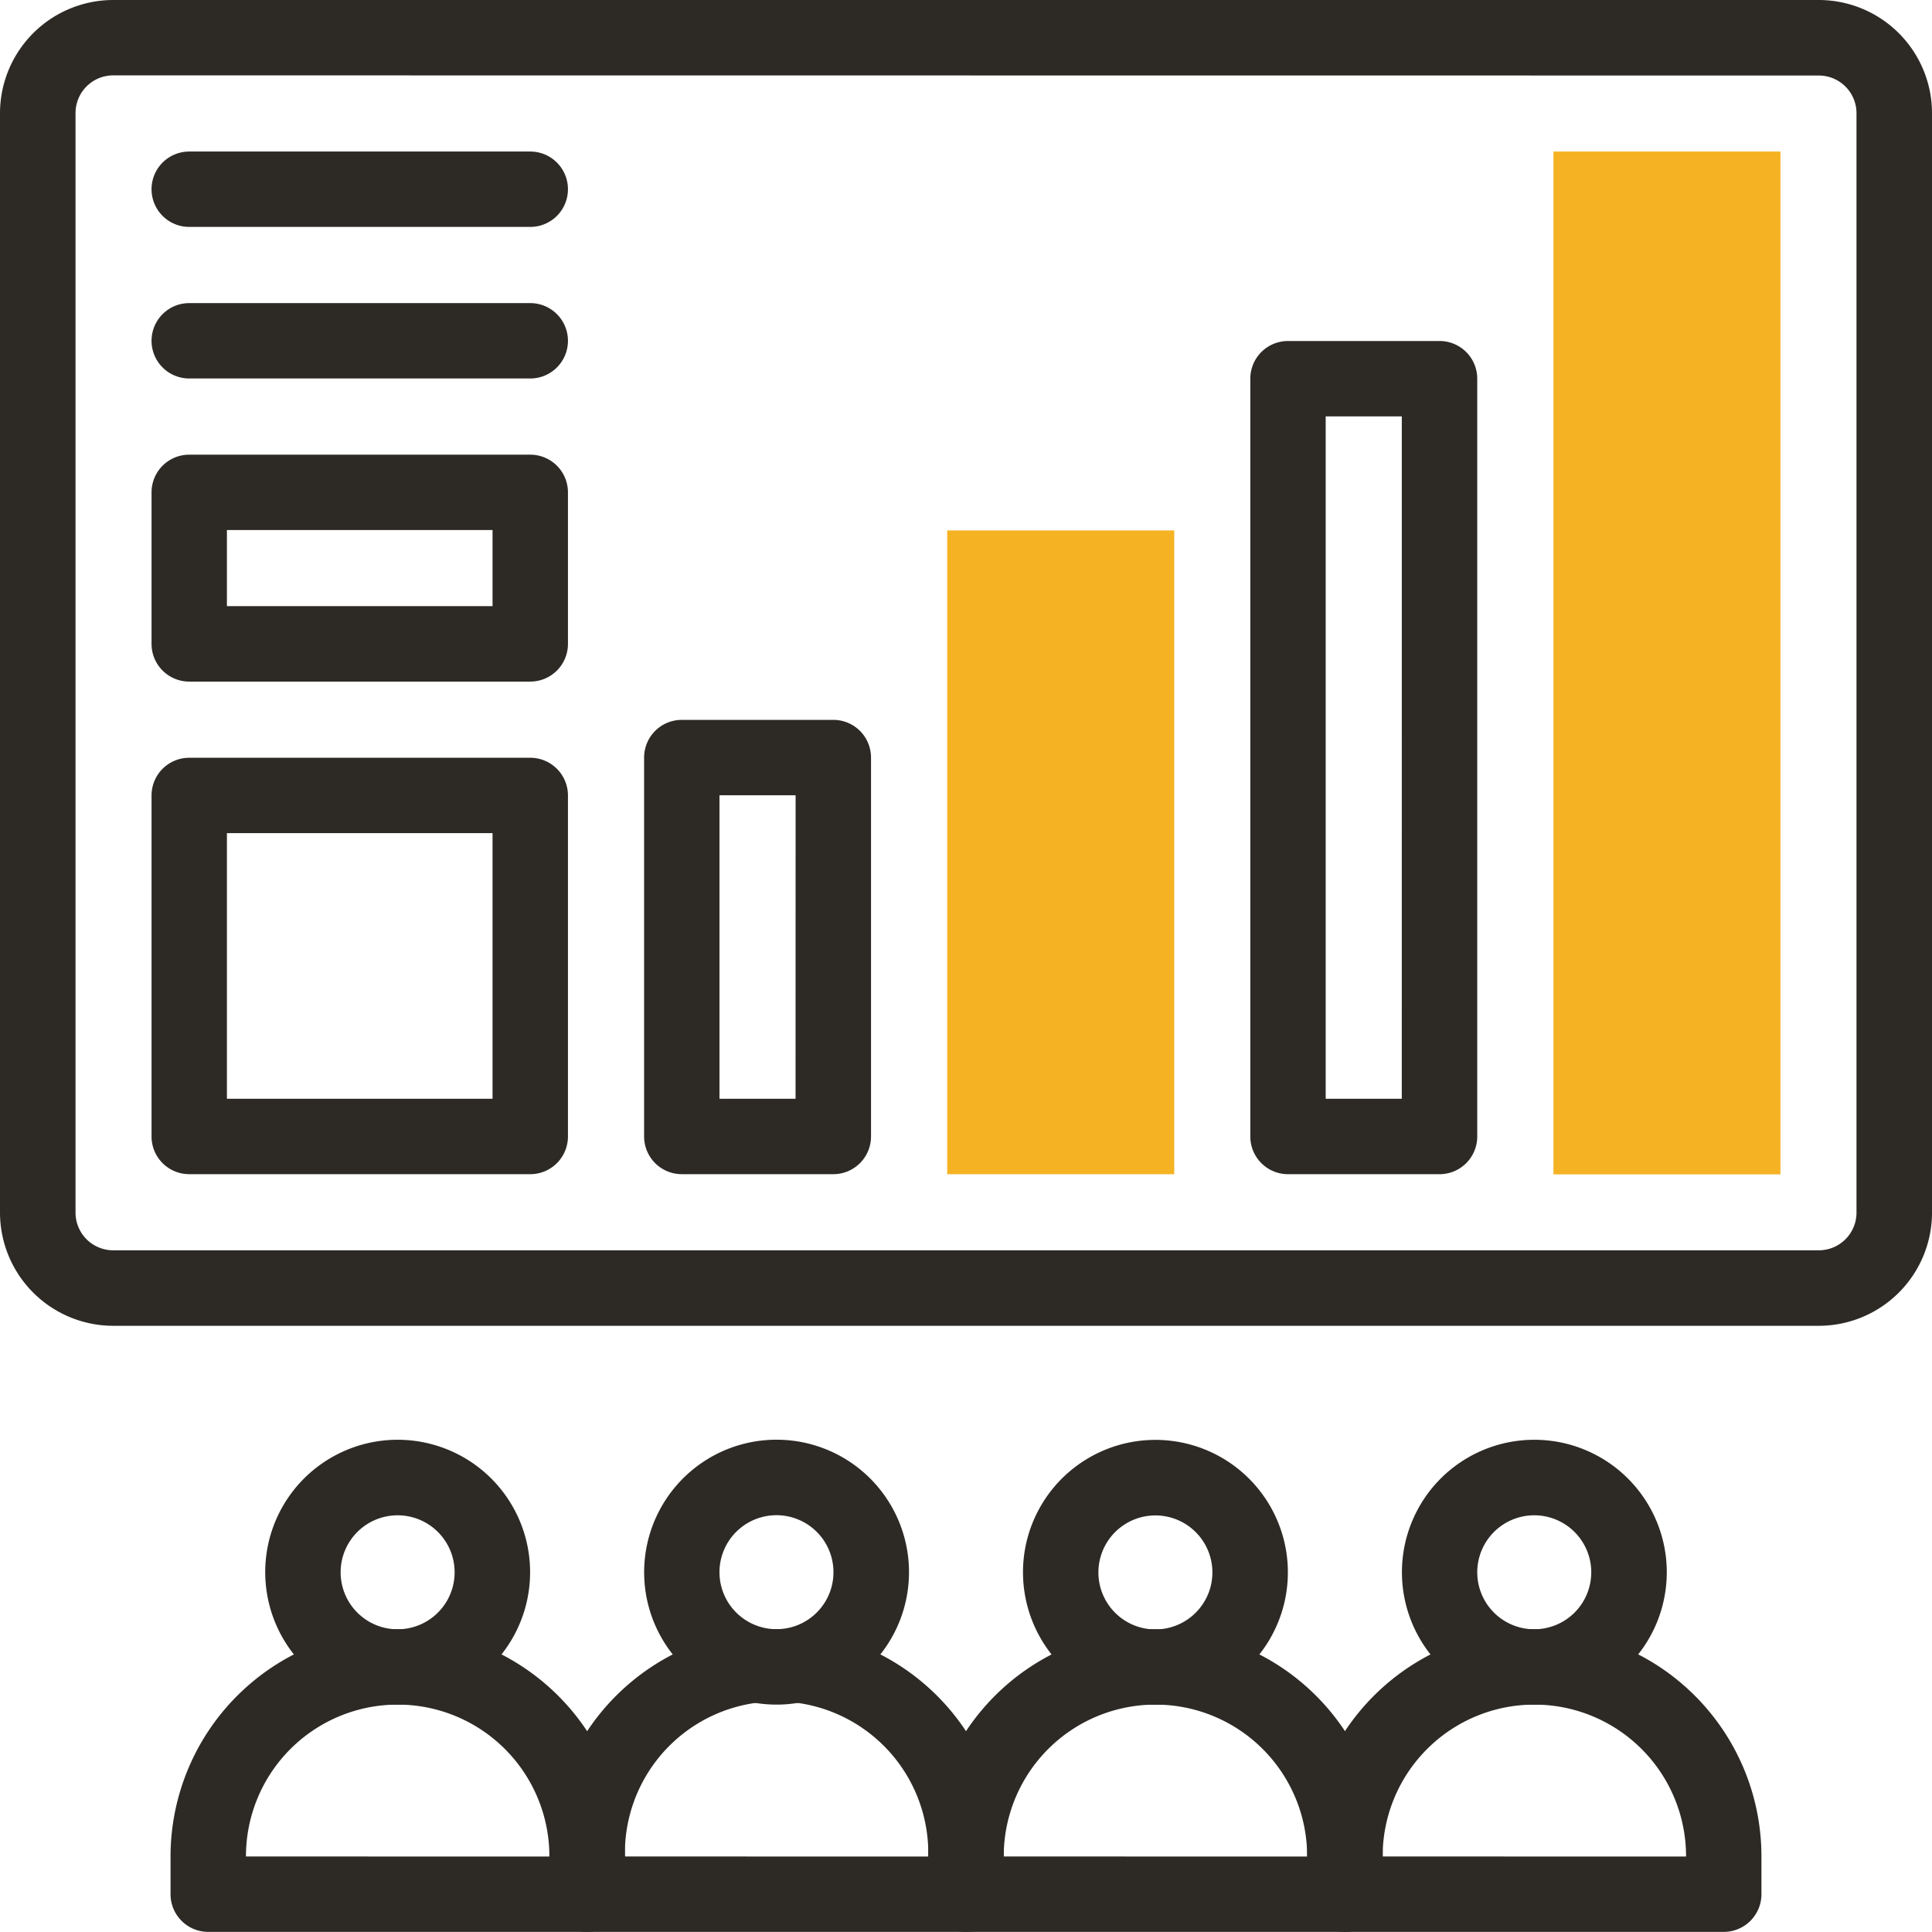 <?xml version="1.0" encoding="UTF-8"?>
<svg xmlns="http://www.w3.org/2000/svg" width="87.151" height="87.151" viewBox="0 0 87.151 87.151">
  <g id="presentation" transform="translate(0 0)">
    <g id="Group_4119" data-name="Group 4119" transform="translate(42.728 6.836)">
      <g id="XMLID_1192_" transform="translate(27.346)">
        <path id="Path_2319" data-name="Path 2319" d="M421.915,86.3H411.674V40.163h10.241Z" transform="translate(-411.674 -40.163)" fill="#f5b324"></path>
      </g>
      <g id="XMLID_1190_" transform="translate(0 17.091)">
        <path id="Path_2320" data-name="Path 2320" d="M261.261,169.612H251.02V140.571h10.241v29.041Z" transform="translate(-251.02 -140.571)" fill="#f5b324"></path>
      </g>
    </g>
    <g id="Group_4120" data-name="Group 4120" transform="translate(0 0)">
      <path id="XMLID_1193_" d="M82.045,59.806H5.107A5.112,5.112,0,0,1,0,54.7V5.107A5.112,5.112,0,0,1,5.107,0H82.045a5.112,5.112,0,0,1,5.107,5.107V54.7A5.112,5.112,0,0,1,82.045,59.806ZM5.107,3.4a1.7,1.7,0,0,0-1.7,1.7V54.7a1.7,1.7,0,0,0,1.7,1.7H82.045a1.7,1.7,0,0,0,1.7-1.7V5.107a1.7,1.7,0,0,0-1.7-1.7Z" transform="translate(0 0)" fill="#2d2a26"></path>
      <path id="XMLID_1191_" d="M-8.3-10h6.836a1.7,1.7,0,0,1,1.7,1.7V25.885a1.7,1.7,0,0,1-1.7,1.7H-8.3a1.7,1.7,0,0,1-1.7-1.7V-8.3A1.7,1.7,0,0,1-8.3-10Zm5.134,3.4H-6.6V24.182h3.432Z" transform="translate(66.401 25.382)" fill="#2d2a26"></path>
      <path id="XMLID_1189_" d="M-8.3-10h6.836a1.7,1.7,0,0,1,1.7,1.7V8.793a1.7,1.7,0,0,1-1.7,1.7H-8.3a1.7,1.7,0,0,1-1.7-1.7V-8.3A1.7,1.7,0,0,1-8.3-10Zm5.134,3.4H-6.6V7.091h3.432Z" transform="translate(39.055 42.473)" fill="#2d2a26"></path>
      <path id="XMLID_1188_" d="M7.084-6.6H-8.3A1.7,1.7,0,0,1-10-8.3,1.7,1.7,0,0,1-8.3-10H7.084a1.7,1.7,0,0,1,1.7,1.7A1.7,1.7,0,0,1,7.084-6.6Z" transform="translate(16.836 16.836)" fill="#2d2a26"></path>
      <path id="XMLID_1187_" d="M7.084-6.6H-8.3A1.7,1.7,0,0,1-10-8.3,1.7,1.7,0,0,1-8.3-10H7.084a1.7,1.7,0,0,1,1.7,1.7A1.7,1.7,0,0,1,7.084-6.6Z" transform="translate(16.836 23.673)" fill="#2d2a26"></path>
      <path id="XMLID_1186_" d="M-8.3-10H7.084a1.7,1.7,0,0,1,1.7,1.7V7.084a1.7,1.7,0,0,1-1.7,1.7H-8.3a1.7,1.7,0,0,1-1.7-1.7V-8.3A1.7,1.7,0,0,1-8.3-10ZM5.382-6.6H-6.6V5.382H5.382Z" transform="translate(16.836 44.182)" fill="#2d2a26"></path>
      <path id="XMLID_1185_" d="M356.656,431.755A10.248,10.248,0,0,1,366.9,442v1.709a1.7,1.7,0,0,1-1.7,1.7H348.11a1.7,1.7,0,0,1-1.7-1.7V442A10.259,10.259,0,0,1,356.656,431.755ZM363.5,442.01V442a6.843,6.843,0,1,0-13.687,0v.007Z" transform="translate(-287.443 -358.263)" fill="#2d2a26"></path>
      <path id="XMLID_1184_" d="M5.975,0A5.975,5.975,0,1,1,0,5.975,5.982,5.982,0,0,1,5.975,0Zm0,8.546A2.571,2.571,0,1,0,3.4,5.975,2.574,2.574,0,0,0,5.975,8.546Z" transform="translate(60.762 70.922) rotate(-45)" fill="#2d2a26"></path>
      <path id="XMLID_1183_" d="M155.84,431.755A10.259,10.259,0,0,1,166.088,442v1.709a1.7,1.7,0,0,1-1.7,1.7H147.294a1.7,1.7,0,0,1-1.7-1.7V442A10.259,10.259,0,0,1,155.84,431.755Zm6.843,10.255V442A6.843,6.843,0,1,0,149,442v.007Z" transform="translate(-120.81 -358.263)" fill="#2d2a26"></path>
      <path id="XMLID_1182_" d="M5.975,0A5.975,5.975,0,1,1,0,5.975,5.982,5.982,0,0,1,5.975,0Zm0,8.546A2.571,2.571,0,1,0,3.4,5.975,2.574,2.574,0,0,0,5.975,8.546Z" transform="translate(27.008 68.263) rotate(-26.68)" fill="#2d2a26"></path>
      <path id="XMLID_1181_" d="M256.248,431.755A10.259,10.259,0,0,1,266.5,442v1.709a1.7,1.7,0,0,1-1.7,1.7H247.7a1.7,1.7,0,0,1-1.7-1.7V442A10.259,10.259,0,0,1,256.248,431.755Zm6.843,10.255V442a6.843,6.843,0,1,0-13.687,0v.007Z" transform="translate(-204.126 -358.263)" fill="#2d2a26"></path>
      <path id="XMLID_1180_" d="M5.975,0A5.975,5.975,0,1,1,0,5.975,5.982,5.982,0,0,1,5.975,0Zm0,8.546A2.571,2.571,0,1,0,3.4,5.975,2.574,2.574,0,0,0,5.975,8.546Z" transform="translate(44.932 75.369) rotate(-76.714)" fill="#2d2a26"></path>
      <path id="XMLID_1179_" d="M55.432,431.755A10.259,10.259,0,0,1,65.68,442v1.709a1.7,1.7,0,0,1-1.7,1.7H46.886a1.7,1.7,0,0,1-1.7-1.7V442A10.259,10.259,0,0,1,55.432,431.755Zm6.843,10.255V442a6.843,6.843,0,1,0-13.687,0v.007Z" transform="translate(-37.493 -358.263)" fill="#2d2a26"></path>
      <path id="XMLID_1178_" d="M5.975,0A5.975,5.975,0,1,1,0,5.975,5.982,5.982,0,0,1,5.975,0Zm0,8.546A2.571,2.571,0,1,0,3.4,5.975,2.574,2.574,0,0,0,5.975,8.546Z" transform="translate(10.761 75.382) rotate(-76.862)" fill="#2d2a26"></path>
      <path id="XMLID_1177_" d="M-8.3-10H7.084a1.7,1.7,0,0,1,1.7,1.7v6.836a1.7,1.7,0,0,1-1.7,1.7H-8.3a1.7,1.7,0,0,1-1.7-1.7V-8.3A1.7,1.7,0,0,1-8.3-10ZM5.382-6.6H-6.6v3.432H5.382Z" transform="translate(16.836 30.51)" fill="#2d2a26"></path>
    </g>
  </g>
</svg>
